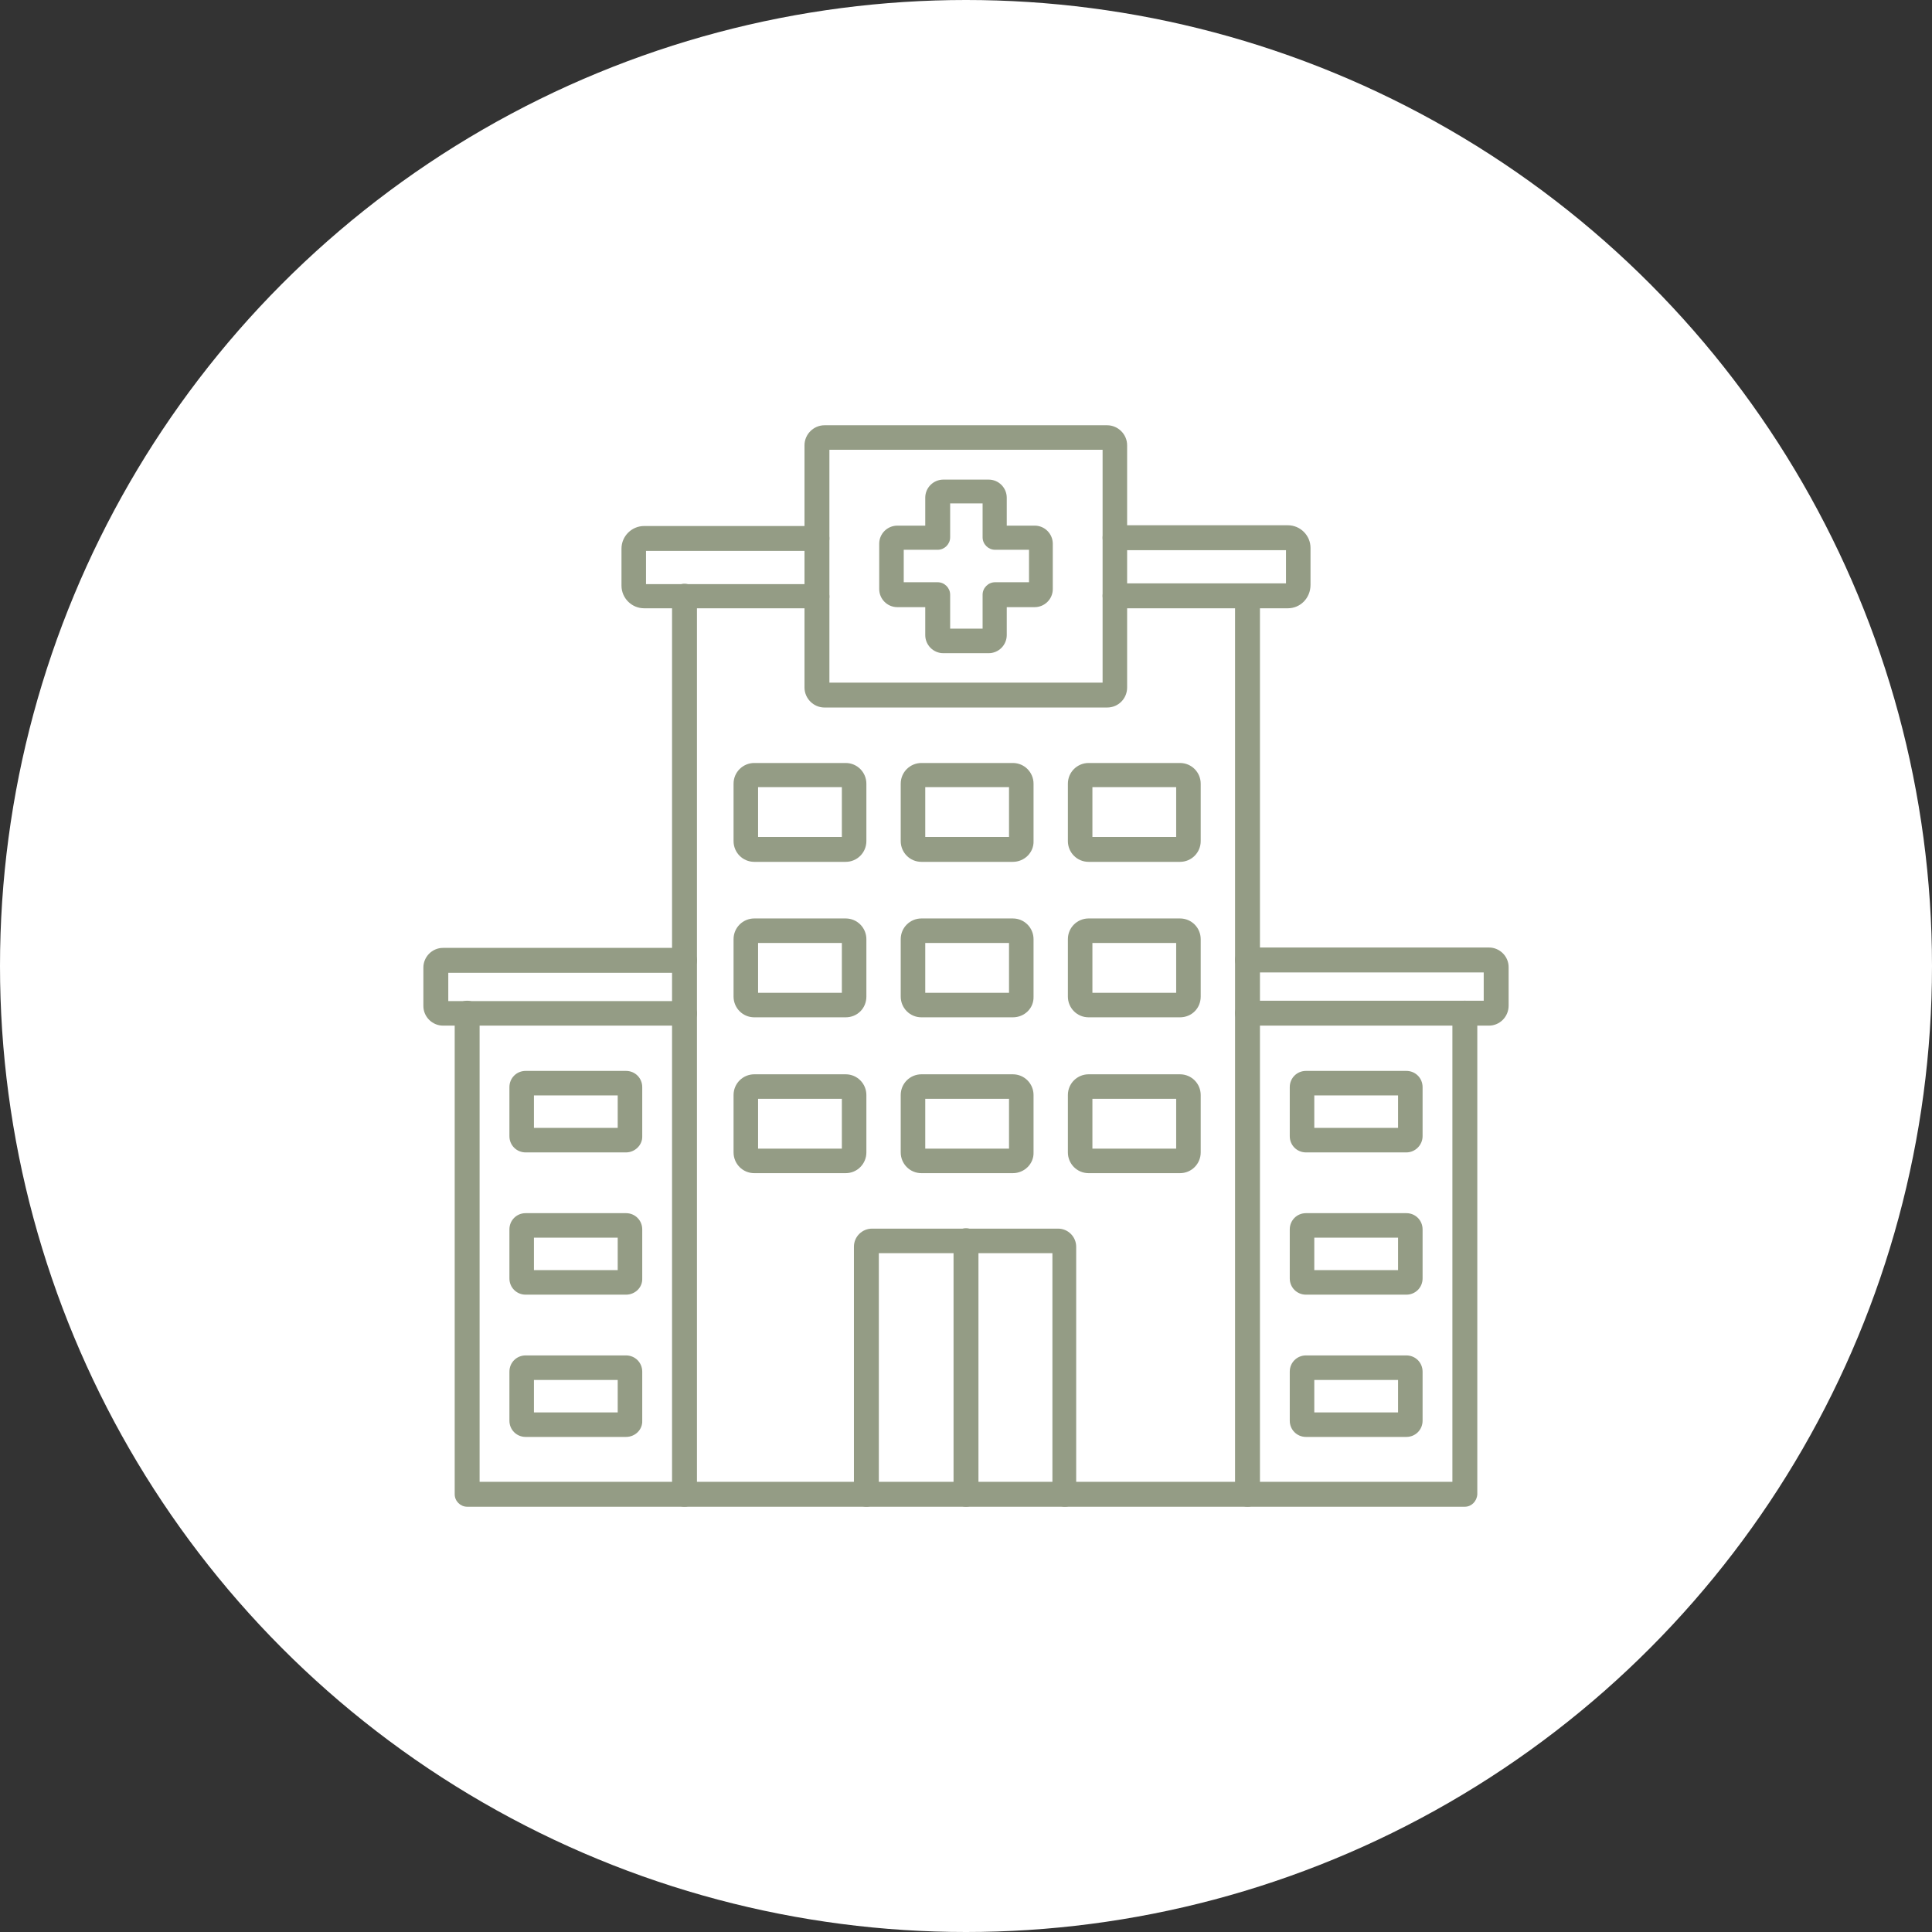 <svg xmlns="http://www.w3.org/2000/svg" id="Layer_1" data-name="Layer 1" viewBox="0 0 512 512"><rect x="0" y="0" width="512" height="512" fill="#333333" stroke="none"/><defs><style>      .cls-1 {        fill: #949c85;      }      .cls-1, .cls-2 {        stroke-width: 0px;      }      .cls-2 {        fill: #fff;      }    </style></defs><circle class="cls-2" cx="256" cy="256" r="256"></circle><g><path class="cls-1" d="M282.2,399.3c-1.8,0-3.3-1.5-3.3-3.3v-63.9h-46v63.9c0,1.8-1.5,3.3-3.3,3.3s-3.3-1.5-3.3-3.3v-65.6c0-2.7,2.2-4.8,4.8-4.8h49.3c2.7,0,4.8,2.2,4.8,4.8v65.6c.3,1.8-1.2,3.3-3,3.3Z"></path><path class="cls-1" d="M341.3,161.2h-45.8c-1.8,0-3.3-1.5-3.3-3.3s1.5-3.3,3.3-3.3h45.3v-8.8h-45.3c-1.8,0-3.3-1.5-3.3-3.3s1.5-3.3,3.3-3.3h45.8c3.3,0,6,2.7,6,6v9.8c0,3.5-2.7,6.2-6,6.2ZM341.3,145.9h0Z"></path><path class="cls-1" d="M216.5,161.2h-45.8c-3.3,0-6-2.7-6-6v-9.8c0-3.3,2.7-6,6-6h45.8c1.8,0,3.3,1.5,3.3,3.3s-1.5,3.3-3.3,3.3h-45.3v8.8h45.3c1.8,0,3.3,1.5,3.3,3.3s-1.5,3.1-3.3,3.1Z"></path><path class="cls-1" d="M256,399.3c-1.8,0-3.3-1.5-3.3-3.3v-67.2c0-1.8,1.5-3.3,3.3-3.3s3.3,1.5,3.3,3.3v67.2c0,1.8-1.5,3.3-3.3,3.3Z"></path><path class="cls-1" d="M181.4,399.3c-1.8,0-3.3-1.5-3.3-3.3v-238c0-1.8,1.5-3.3,3.3-3.3s3.3,1.5,3.3,3.3v238c0,1.8-1.5,3.3-3.3,3.3Z"></path><path class="cls-1" d="M394.6,271.8h-64c-1.8,0-3.3-1.5-3.3-3.3s1.5-3.3,3.3-3.3h62.6v-7.5h-62.6c-1.8,0-3.3-1.5-3.3-3.3s1.5-3.3,3.3-3.3h64c2.8,0,5.2,2.3,5.2,5.2v10.2c0,3-2.4,5.3-5.2,5.3ZM394.6,257.8h0Z"></path><g><path class="cls-1" d="M372.7,305.4h-26.6c-2.4,0-4.3-1.9-4.3-4.3v-13c0-2.4,1.9-4.3,4.3-4.3h26.6c2.4,0,4.3,1.9,4.3,4.3v13c0,2.3-1.9,4.3-4.3,4.3ZM348.3,298.9h22.2v-8.6h-22.2v8.6Z"></path><path class="cls-1" d="M372.7,343.1h-26.6c-2.4,0-4.3-1.9-4.3-4.3v-13c0-2.4,1.9-4.3,4.3-4.3h26.6c2.4,0,4.3,1.9,4.3,4.3v13c0,2.4-1.9,4.3-4.3,4.3ZM348.3,336.6h22.2v-8.6h-22.2v8.6Z"></path><path class="cls-1" d="M372.7,380.8h-26.6c-2.4,0-4.3-1.9-4.3-4.3v-13c0-2.4,1.9-4.3,4.3-4.3h26.6c2.4,0,4.3,1.9,4.3,4.3v13c0,2.4-1.9,4.3-4.3,4.3ZM348.3,374.3h22.2v-8.6h-22.2v8.6Z"></path></g><path class="cls-1" d="M388.2,399.3H123.8c-1.8,0-3.3-1.5-3.3-3.3v-127.5c0-1.8,1.5-3.3,3.3-3.3s3.3,1.5,3.3,3.3v124.2h257.8v-124.2c0-1.8,1.5-3.3,3.3-3.3s3.3,1.5,3.3,3.3v127.5c-.1,1.8-1.5,3.3-3.3,3.3Z"></path><path class="cls-1" d="M181.4,271.8h-64c-2.8,0-5.2-2.3-5.2-5.2v-10.2c0-2.8,2.3-5.2,5.2-5.2h64c1.8,0,3.3,1.5,3.3,3.3s-1.5,3.3-3.3,3.3h-62.6v7.5h62.6c1.8,0,3.3,1.5,3.3,3.3s-1.5,3.2-3.3,3.2Z"></path><path class="cls-1" d="M165.9,305.4h-26.6c-2.4,0-4.3-1.9-4.3-4.3v-13c0-2.4,1.9-4.3,4.3-4.3h26.6c2.4,0,4.3,1.9,4.3,4.3v13c.1,2.3-1.9,4.3-4.3,4.3ZM141.5,298.9h22.2v-8.6h-22.2v8.6Z"></path><g><g><path class="cls-1" d="M224.1,269.6h-24.2c-3.1,0-5.5-2.5-5.5-5.5v-15.2c0-3.1,2.5-5.5,5.5-5.5h24.2c3.1,0,5.5,2.5,5.5,5.5v15.2c0,3.1-2.4,5.5-5.5,5.5ZM200.9,263.1h22.2v-13.2h-22.2v13.2Z"></path><path class="cls-1" d="M268.4,269.6h-24.2c-3.1,0-5.5-2.5-5.5-5.5v-15.2c0-3.1,2.5-5.5,5.5-5.5h24.2c3.1,0,5.5,2.5,5.5,5.5v15.2c.1,3.1-2.4,5.5-5.5,5.5ZM245.2,263.1h22.2v-13.2h-22.2v13.2h0Z"></path><path class="cls-1" d="M312.7,269.6h-24.2c-3.1,0-5.5-2.5-5.5-5.5v-15.2c0-3.1,2.5-5.5,5.5-5.5h24.2c3.1,0,5.5,2.5,5.5,5.5v15.2c0,3.1-2.4,5.5-5.5,5.5ZM289.5,263.1h22.2v-13.2h-22.2v13.2Z"></path></g><g><g><path class="cls-1" d="M224.1,228.4h-24.2c-3.1,0-5.5-2.5-5.5-5.5v-15.2c0-3.1,2.5-5.5,5.5-5.5h24.2c3.1,0,5.5,2.5,5.5,5.5v15.2c0,3-2.4,5.5-5.5,5.5ZM200.9,221.8h22.2v-13.2h-22.2v13.2Z"></path><path class="cls-1" d="M268.4,228.4h-24.2c-3.1,0-5.5-2.5-5.5-5.5v-15.2c0-3.1,2.5-5.5,5.5-5.5h24.2c3.1,0,5.5,2.5,5.5,5.5v15.2c.1,3-2.4,5.5-5.5,5.5ZM245.2,221.8h22.2v-13.2h-22.2v13.2h0Z"></path><path class="cls-1" d="M312.7,228.4h-24.2c-3.1,0-5.5-2.5-5.5-5.5v-15.2c0-3.1,2.5-5.5,5.5-5.5h24.2c3.1,0,5.5,2.5,5.5,5.5v15.2c0,3-2.4,5.5-5.5,5.5ZM289.5,221.8h22.2v-13.2h-22.2v13.2Z"></path></g><g><path class="cls-1" d="M224.1,310.9h-24.2c-3.1,0-5.5-2.5-5.5-5.5v-15.2c0-3.1,2.5-5.5,5.5-5.5h24.2c3.1,0,5.5,2.5,5.5,5.5v15.2c0,3-2.4,5.5-5.5,5.5ZM200.9,304.4h22.2v-13.2h-22.2v13.2Z"></path><path class="cls-1" d="M268.4,310.9h-24.2c-3.1,0-5.5-2.5-5.5-5.5v-15.2c0-3.1,2.5-5.5,5.5-5.5h24.2c3.1,0,5.5,2.5,5.5,5.5v15.2c.1,3-2.4,5.5-5.5,5.5ZM245.2,304.4h22.2v-13.2h-22.2v13.2h0Z"></path><path class="cls-1" d="M312.7,310.9h-24.2c-3.1,0-5.5-2.5-5.5-5.5v-15.2c0-3.1,2.5-5.5,5.5-5.5h24.2c3.1,0,5.5,2.5,5.5,5.5v15.2c0,3-2.4,5.5-5.5,5.5ZM289.5,304.4h22.2v-13.2h-22.2v13.2Z"></path></g></g></g><path class="cls-1" d="M165.9,343.1h-26.6c-2.4,0-4.3-1.9-4.3-4.3v-13c0-2.4,1.9-4.3,4.3-4.3h26.6c2.4,0,4.3,1.9,4.3,4.3v13c.1,2.4-1.9,4.3-4.3,4.3ZM141.5,336.6h22.2v-8.6h-22.2v8.6Z"></path><path class="cls-1" d="M165.9,380.8h-26.6c-2.4,0-4.3-1.9-4.3-4.3v-13c0-2.4,1.9-4.3,4.3-4.3h26.6c2.4,0,4.3,1.9,4.3,4.3v13c.1,2.4-1.9,4.3-4.3,4.3ZM141.5,374.3h22.2v-8.6h-22.2v8.6Z"></path><path class="cls-1" d="M330.6,399.3c-1.8,0-3.3-1.5-3.3-3.3v-238c0-1.8,1.5-3.3,3.3-3.3s3.3,1.5,3.3,3.3v238c-.1,1.8-1.5,3.3-3.3,3.3Z"></path><g><path class="cls-1" d="M293.4,187.5h-74.9c-2.9,0-5.3-2.4-5.3-5.3v-64.2c0-2.9,2.4-5.3,5.3-5.3h74.9c2.9,0,5.3,2.4,5.3,5.3v64.2c0,2.9-2.3,5.3-5.3,5.3ZM219.8,180.9h72.4v-61.7h-72.4v61.7h0Z"></path><path class="cls-1" d="M262,173.1h-12c-2.7,0-4.8-2.2-4.8-4.8v-7.4h-7.4c-2.7,0-4.8-2.2-4.8-4.8v-12c0-2.7,2.2-4.8,4.8-4.8h7.4v-7.4c0-2.7,2.2-4.8,4.8-4.8h12c2.7,0,4.8,2.2,4.8,4.8v7.4h7.4c2.7,0,4.8,2.2,4.8,4.8v12c0,2.7-2.2,4.8-4.8,4.8h-7.4v7.4c0,2.6-2.1,4.8-4.8,4.8ZM251.8,166.6h8.6v-9c0-1.8,1.5-3.3,3.3-3.3h9v-8.6h-9c-1.8,0-3.3-1.5-3.3-3.3v-9h-8.6v9c0,1.8-1.5,3.3-3.3,3.3h-9v8.6h9c1.8,0,3.3,1.5,3.3,3.3v9h0ZM274.2,145.8h0Z"></path></g></g></svg>